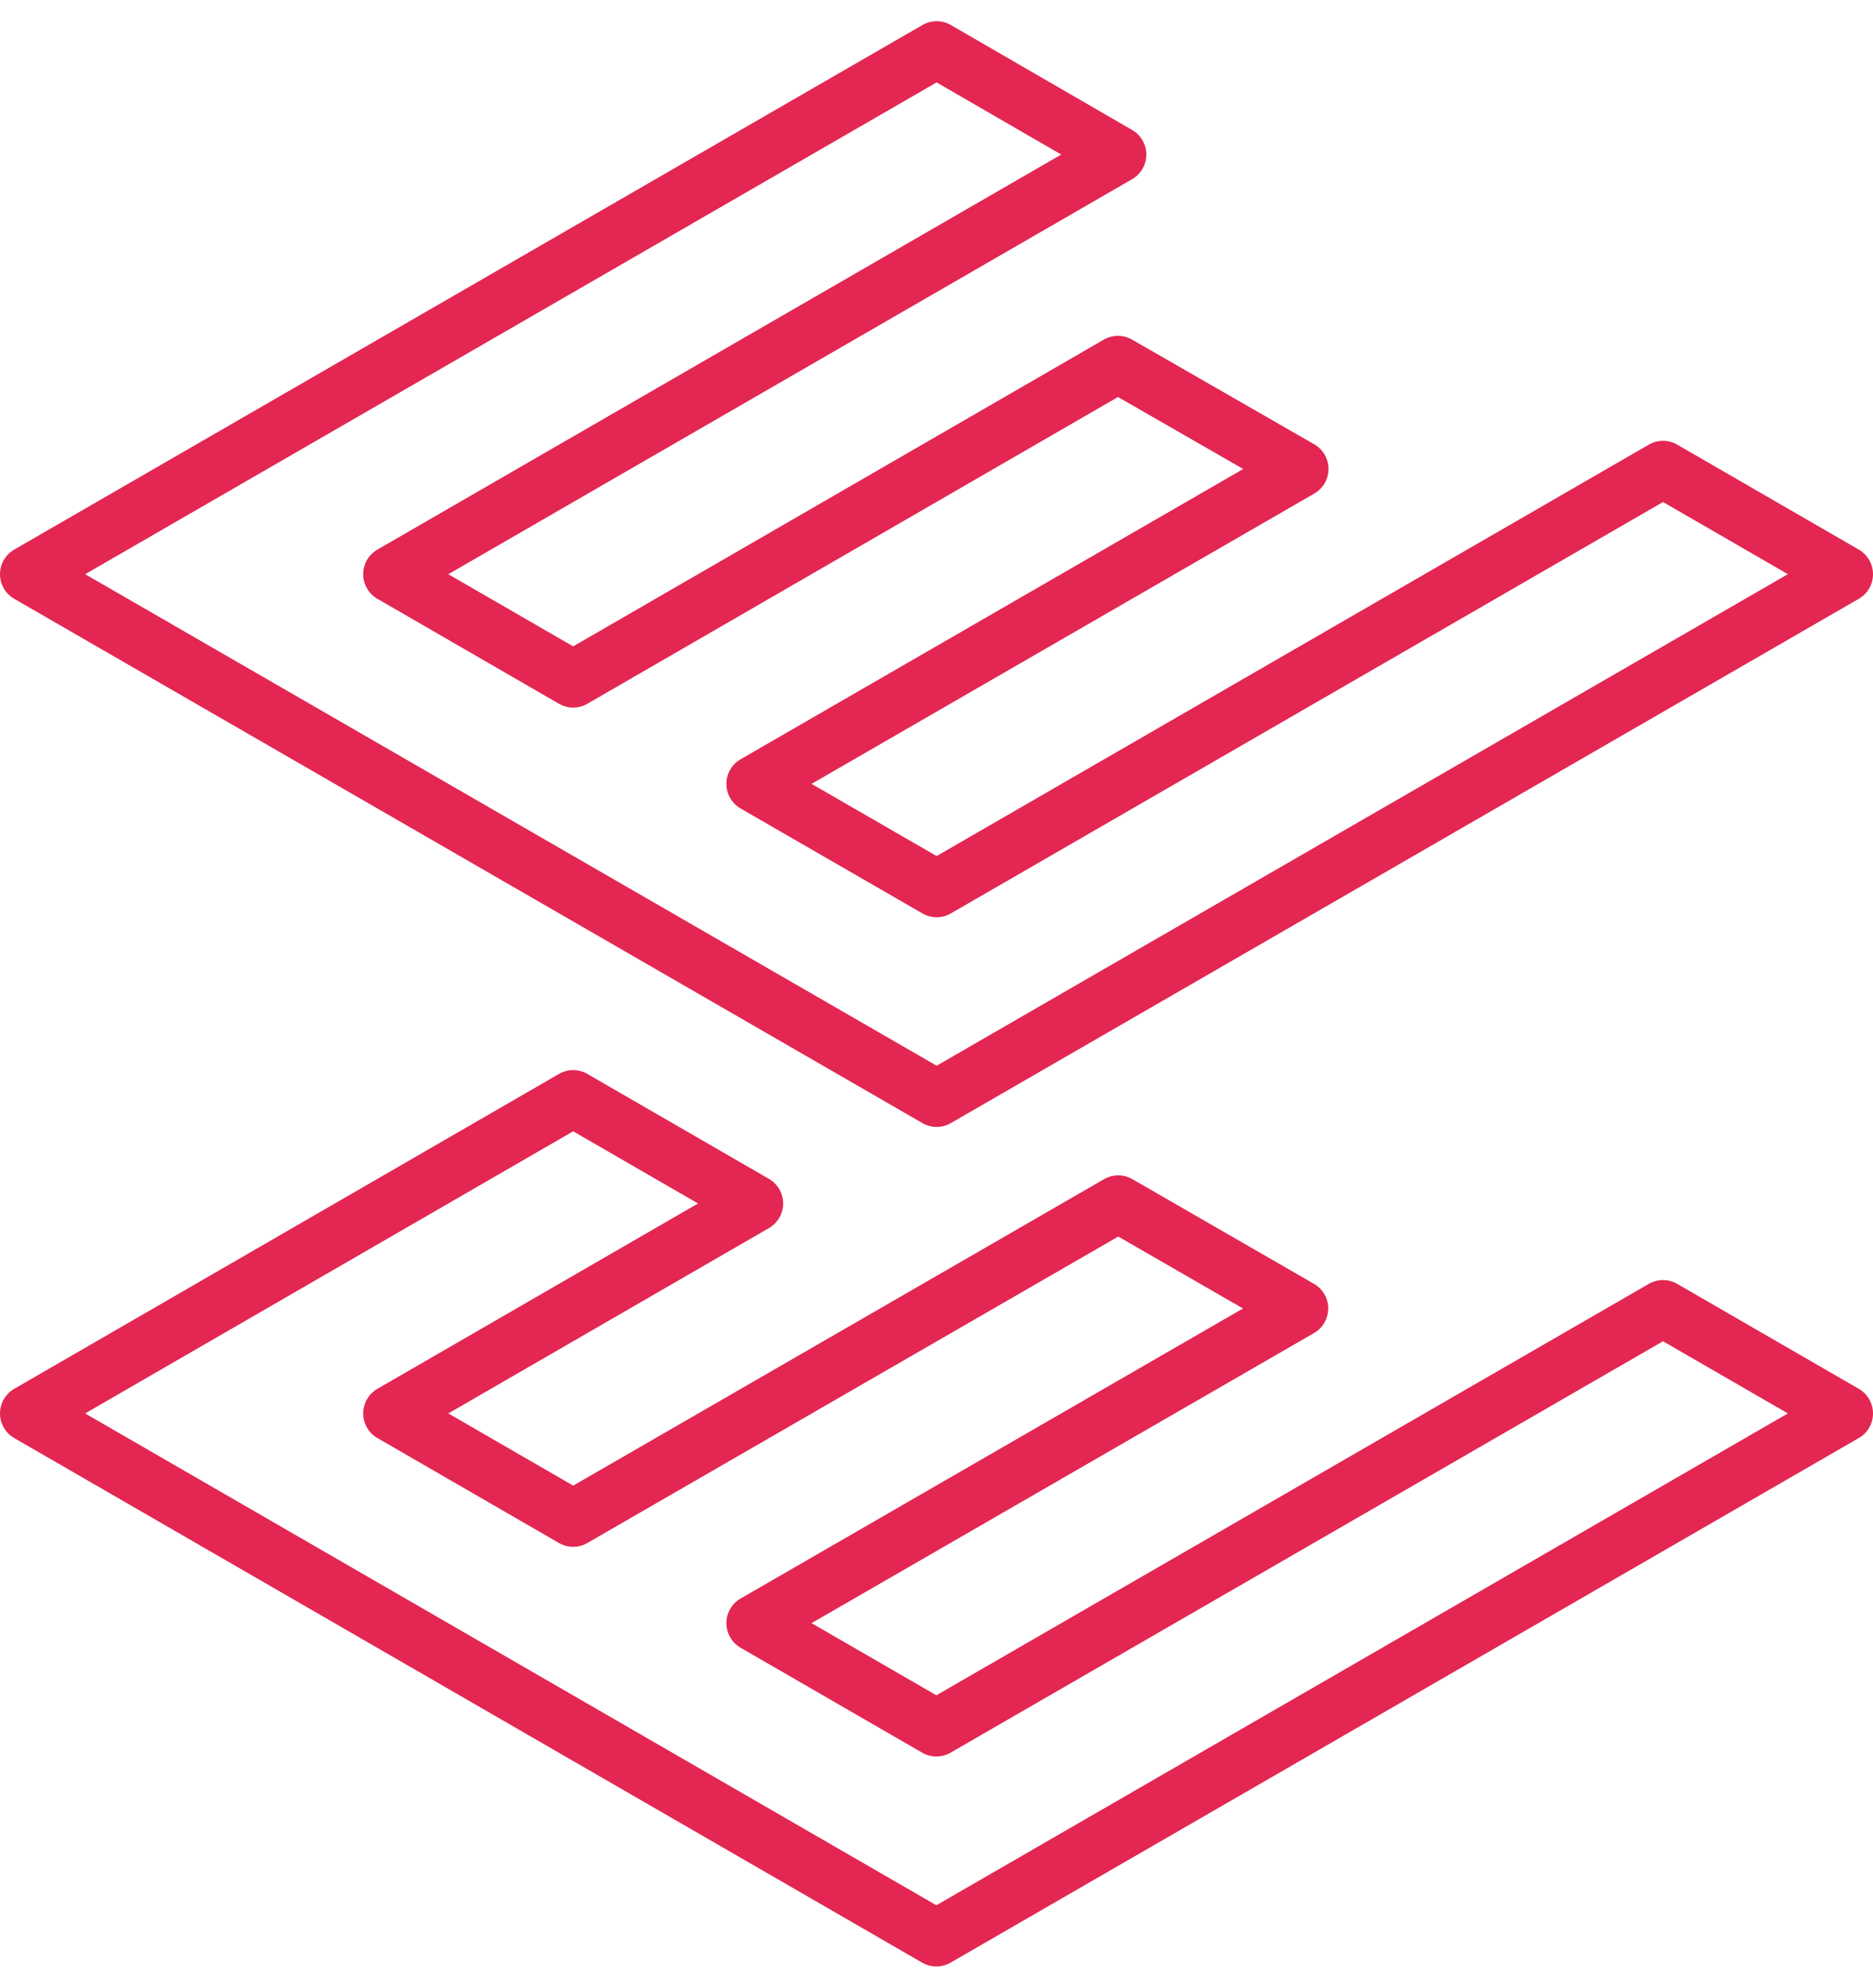 <svg width="66" height="70" viewBox="0 0 66 70" fill="none" xmlns="http://www.w3.org/2000/svg">
<path d="M65 20.222L58.601 16.525L33.005 31.303L26.596 27.606L45.813 16.515L39.394 12.828L20.197 23.919L13.798 20.222L39.394 5.444L33.005 1.747L1 20.222L33.005 38.687L65 20.222Z" stroke="#E32652" stroke-width="2" stroke-linecap="round" stroke-linejoin="round"/>
<path d="M65 49.778L58.601 46.081L32.995 60.859L26.596 57.163L45.803 46.081L39.404 42.394L20.197 53.475L13.798 49.778L26.596 42.384L20.197 38.687L1 49.778L32.995 68.254L65 49.778Z" stroke="#E32652" stroke-width="2" stroke-linecap="round" stroke-linejoin="round"/>
</svg>
